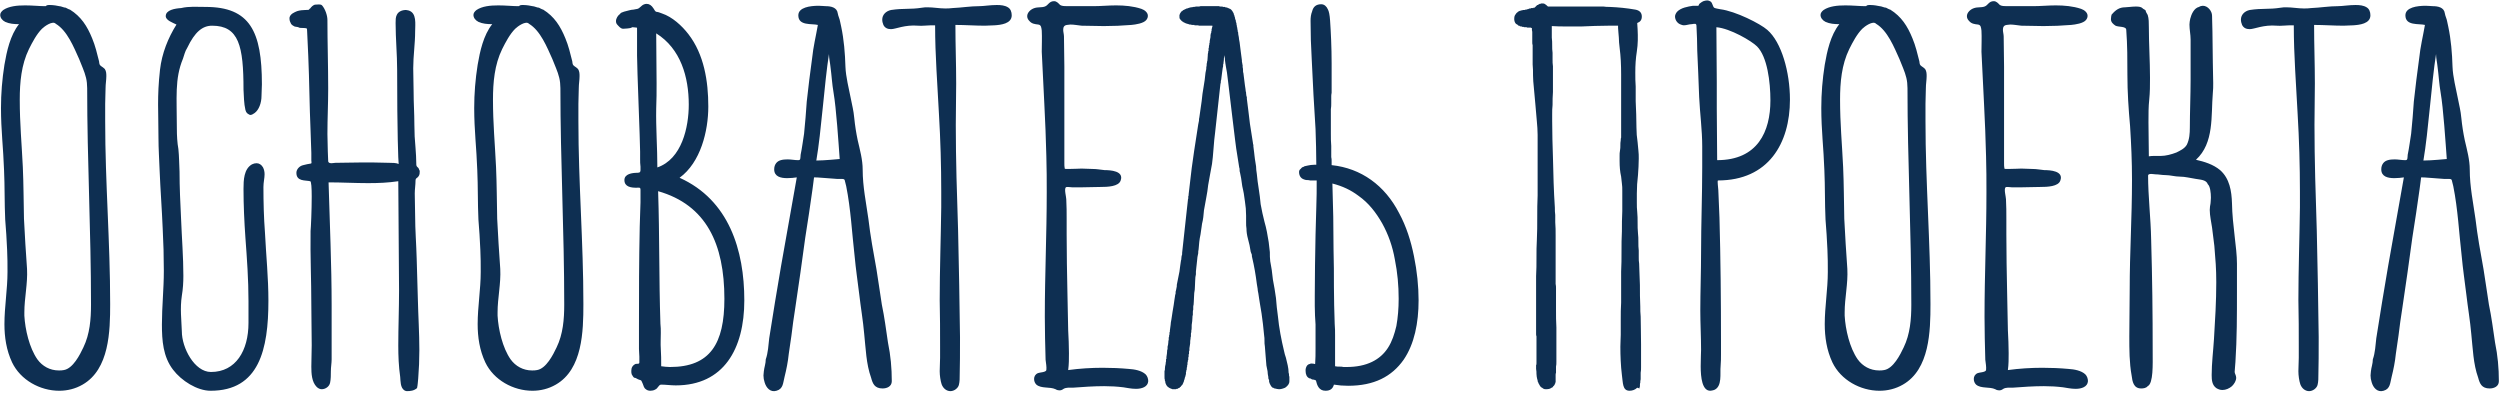 <?xml version="1.0" encoding="UTF-8"?> <svg xmlns="http://www.w3.org/2000/svg" width="659" height="104" viewBox="0 0 659 104" fill="none"> <path d="M29.039 80.182C29.039 87.251 28.837 97.348 21.768 101.387C19.85 102.498 17.729 103.003 15.609 103.003C10.56 103.003 5.41 100.176 3.189 95.531C1.674 92.3 1.169 88.866 1.169 85.433C1.169 80.889 1.977 76.244 1.977 71.7C1.977 69.782 1.977 67.762 1.876 65.844C1.775 63.117 1.573 60.492 1.371 57.867C1.169 53.525 1.27 49.183 1.068 44.841C0.866 38.984 0.261 34.339 0.261 28.483C0.261 24.646 0.563 20.91 1.169 17.072C1.775 13.538 2.684 9.297 5.006 6.369C3.694 6.369 2.482 6.268 1.371 5.763C0.563 5.359 0.059 4.652 0.059 3.946C0.059 3.441 0.361 3.037 0.866 2.633C2.381 1.623 4.502 1.421 6.622 1.421C8.541 1.421 10.459 1.623 11.671 1.623H12.075C12.277 1.32 12.681 1.32 13.185 1.32C14.094 1.32 15.205 1.522 15.609 1.623C16.114 1.623 16.821 2.027 17.326 2.027C17.527 2.128 18.234 2.532 18.436 2.532C21.364 4.349 22.98 6.874 24.293 10.105C25.101 12.024 25.605 14.144 26.11 16.164C26.211 16.77 26.11 17.072 26.716 17.476C27.019 17.678 27.322 17.88 27.625 18.183C28.029 18.789 28.029 19.496 28.029 20.102C28.029 21.111 27.827 22.121 27.827 23.232C27.827 24.545 27.726 25.958 27.726 27.372V31.916C27.726 48.375 29.039 63.622 29.039 80.182ZM23.99 80.283C23.99 60.694 22.98 42.619 22.98 23.232C22.98 22.323 22.879 21.313 22.677 20.506C22.273 18.789 21.465 17.173 20.86 15.558C19.446 12.428 17.729 8.086 14.7 6.268C13.892 5.359 11.671 6.975 11.065 7.581C9.651 8.994 8.541 11.115 7.632 12.932C5.612 17.072 5.208 21.717 5.208 26.261C5.208 32.623 5.713 37.672 6.016 44.033C6.218 48.577 6.218 53.121 6.319 57.665C6.521 62.108 6.824 66.45 7.127 70.893C7.329 74.73 6.42 78.567 6.42 82.303V83.212C6.622 86.847 7.733 91.694 9.853 94.723C11.166 96.541 13.185 97.651 15.508 97.651C15.912 97.651 16.417 97.651 16.821 97.55C19.244 97.146 21.062 93.511 21.97 91.593C23.687 88.059 23.99 84.121 23.99 80.283ZM70.753 79.274C70.753 92.098 68.329 103.003 55.505 103.003C51.971 103.003 47.831 100.378 45.61 97.449C42.984 94.016 42.681 89.775 42.681 85.534C42.681 80.788 43.186 76.244 43.186 71.397C43.186 67.661 43.085 63.925 42.883 60.189C42.681 55.14 42.278 49.991 42.076 44.942C41.975 42.114 41.773 39.186 41.773 36.359C41.773 29.492 41.369 25.655 42.177 18.385C42.681 14.043 44.297 10.004 46.519 6.47C45.509 5.965 43.691 5.359 43.691 4.248C43.691 2.633 46.115 2.229 47.73 2.128C49.851 1.623 51.971 1.825 54.193 1.825C65.906 1.825 69.036 8.287 69.036 22.222C69.036 23.232 68.935 24.242 68.935 25.252C68.935 27.17 68.228 28.988 67.118 29.795C66.714 30.098 66.31 30.3 66.007 30.3C65.906 30.3 65.805 30.3 65.704 30.199C65.3 29.997 64.896 29.795 64.694 28.988C64.29 27.271 64.29 25.352 64.189 23.636C64.189 12.125 62.978 6.773 55.909 6.773C53.385 6.773 51.365 8.388 49.346 12.63C48.74 13.538 48.538 14.649 48.235 15.457C46.014 20.808 46.62 25.655 46.62 34.036C46.62 35.652 46.721 37.672 47.023 39.287C47.225 41.206 47.225 43.225 47.326 45.245C47.326 49.385 47.528 53.525 47.73 57.665C47.932 62.815 48.336 67.762 48.336 72.71C48.336 74.427 48.235 76.143 47.932 77.961C47.427 81.293 47.831 84.322 47.932 87.352C47.932 91.694 51.264 98.055 55.606 98.055C62.17 98.055 65.502 92.4 65.502 85.13V79.375C65.502 73.72 65.098 68.166 64.694 62.714C64.391 58.372 64.189 54.131 64.189 49.789C64.189 47.466 64.29 44.538 66.411 43.326C66.815 43.124 67.219 43.023 67.623 43.023C68.329 43.023 68.935 43.427 69.339 44.134C69.642 44.74 69.743 45.346 69.743 45.952C69.743 46.961 69.44 48.072 69.44 49.284C69.44 53.323 69.541 57.362 69.844 61.3C70.147 67.359 70.753 73.215 70.753 79.274ZM110.643 45.043C110.643 45.548 110.643 46.053 110.34 46.456C109.936 47.062 109.532 46.86 109.532 47.668C109.532 48.678 109.33 49.89 109.33 51C109.33 52.919 109.431 54.938 109.431 56.958C109.431 60.593 109.734 64.329 109.835 68.065L110.138 78.567C110.239 83.111 110.542 87.756 110.542 92.3C110.542 94.824 110.441 97.247 110.239 99.772C110.138 100.58 110.138 101.387 109.936 102.296C109.128 103.003 108.22 103.104 107.21 103.104C107.008 103.104 106.806 103.003 106.604 102.902C105.493 102.195 105.594 100.378 105.493 99.368C105.089 96.541 104.988 93.814 104.988 91.088C104.988 86.241 105.19 81.394 105.19 76.547L104.988 47.769C102.262 48.173 99.839 48.274 97.011 48.274C93.578 48.274 90.044 48.072 86.611 48.072C86.914 58.877 87.419 69.681 87.419 80.485C87.419 83.918 87.419 87.251 87.419 90.684V94.723C87.419 95.733 87.217 96.743 87.217 97.853C87.217 98.762 87.217 99.974 87.015 100.883C86.813 101.892 85.803 102.599 84.793 102.599C84.389 102.599 83.885 102.397 83.481 101.993C82.168 100.681 82.067 98.459 82.067 96.641C82.067 94.824 82.168 92.905 82.168 90.987C82.168 87.453 82.067 84.019 82.067 80.485C82.067 73.922 81.764 67.459 81.865 60.896C81.966 59.987 82.168 55.342 82.168 51.808C82.168 49.587 82.067 47.769 81.764 47.769C80.451 47.466 78.129 47.87 78.129 45.548C78.129 44.639 78.937 43.73 79.946 43.528C80.653 43.326 81.259 43.225 81.865 43.124C82.269 43.124 82.067 42.619 82.067 42.316V40.297C81.966 38.378 81.966 36.359 81.865 34.44C81.562 27.574 81.562 21.717 81.259 14.75L80.956 8.187C80.956 7.278 80.855 7.48 80.047 7.379C79.845 7.379 78.937 7.379 78.836 7.278C78.634 7.076 77.826 7.076 77.624 6.975C77.22 6.773 76.917 6.571 76.715 6.268C76.513 5.864 76.311 5.46 76.311 4.955V4.652C76.513 3.643 77.624 3.239 78.331 2.936C78.937 2.734 79.845 2.633 80.451 2.633C80.552 2.633 81.461 2.633 81.461 2.532C81.461 2.431 81.663 2.229 81.764 2.229C81.966 1.926 82.572 1.219 83.178 1.219C83.683 1.219 84.49 1.017 84.894 1.421C85.702 2.33 86.308 4.046 86.308 5.258C86.308 11.216 86.51 17.274 86.51 23.333C86.51 27.675 86.308 31.007 86.308 35.349C86.308 36.864 86.409 38.378 86.409 39.893C86.409 40.701 86.51 41.61 86.51 42.417C86.51 42.922 86.914 43.023 87.419 43.023L88.428 42.922C90.852 42.922 93.174 42.821 95.598 42.821H98.021C99.536 42.821 101.151 42.922 102.666 42.922C103.373 42.922 104.484 42.922 105.089 43.225C104.988 42.619 104.686 34.945 104.686 18.385C104.686 14.346 104.282 10.206 104.282 6.066C104.282 5.258 104.282 4.551 104.585 3.946C104.988 3.037 105.998 2.633 107.008 2.633C107.21 2.633 107.412 2.734 107.614 2.734C109.936 3.34 109.431 6.369 109.431 8.287C109.431 11.519 108.927 14.75 108.927 17.981C108.927 20.001 109.027 22.121 109.027 24.141C109.027 27.372 109.229 29.694 109.229 32.926C109.229 34.945 109.33 36.965 109.532 38.984C109.633 40.398 109.734 41.812 109.734 43.124C109.734 43.528 109.734 43.831 110.138 44.134C110.441 44.336 110.441 44.74 110.643 45.043ZM153.78 80.182C153.78 87.251 153.578 97.348 146.509 101.387C144.591 102.498 142.47 103.003 140.35 103.003C135.301 103.003 130.151 100.176 127.93 95.531C126.415 92.3 125.91 88.866 125.91 85.433C125.91 80.889 126.718 76.244 126.718 71.7C126.718 69.782 126.718 67.762 126.617 65.844C126.516 63.117 126.314 60.492 126.112 57.867C125.91 53.525 126.011 49.183 125.809 44.841C125.607 38.984 125.001 34.339 125.001 28.483C125.001 24.646 125.304 20.91 125.91 17.072C126.516 13.538 127.425 9.297 129.747 6.369C128.435 6.369 127.223 6.268 126.112 5.763C125.304 5.359 124.799 4.652 124.799 3.946C124.799 3.441 125.102 3.037 125.607 2.633C127.122 1.623 129.242 1.421 131.363 1.421C133.281 1.421 135.2 1.623 136.412 1.623H136.816C137.018 1.32 137.421 1.32 137.926 1.32C138.835 1.32 139.946 1.522 140.35 1.623C140.855 1.623 141.561 2.027 142.066 2.027C142.268 2.128 142.975 2.532 143.177 2.532C146.105 4.349 147.721 6.874 149.034 10.105C149.842 12.024 150.346 14.144 150.851 16.164C150.952 16.77 150.851 17.072 151.457 17.476C151.76 17.678 152.063 17.88 152.366 18.183C152.77 18.789 152.77 19.496 152.77 20.102C152.77 21.111 152.568 22.121 152.568 23.232C152.568 24.545 152.467 25.958 152.467 27.372V31.916C152.467 48.375 153.78 63.622 153.78 80.182ZM148.731 80.283C148.731 60.694 147.721 42.619 147.721 23.232C147.721 22.323 147.62 21.313 147.418 20.506C147.014 18.789 146.206 17.173 145.601 15.558C144.187 12.428 142.47 8.086 139.441 6.268C138.633 5.359 136.412 6.975 135.806 7.581C134.392 8.994 133.281 11.115 132.373 12.932C130.353 17.072 129.949 21.717 129.949 26.261C129.949 32.623 130.454 37.672 130.757 44.033C130.959 48.577 130.959 53.121 131.06 57.665C131.262 62.108 131.565 66.45 131.868 70.893C132.07 74.73 131.161 78.567 131.161 82.303V83.212C131.363 86.847 132.474 91.694 134.594 94.723C135.907 96.541 137.926 97.651 140.249 97.651C140.653 97.651 141.158 97.651 141.561 97.55C143.985 97.146 145.802 93.511 146.711 91.593C148.428 88.059 148.731 84.121 148.731 80.283ZM196.201 79.173C196.201 91.997 190.748 101.589 178.126 101.589C176.813 101.589 175.5 101.387 174.289 101.387C173.582 101.387 173.481 102.397 172.673 102.7C172.37 102.902 171.865 103.003 171.461 103.003C171.058 103.003 170.553 102.902 170.25 102.599C169.745 102.296 169.644 101.69 169.442 101.185C169.038 100.378 169.24 100.277 168.432 100.075C168.028 99.974 167.624 99.57 167.22 99.57C167.018 99.57 166.615 98.863 166.514 98.661C166.413 98.358 166.413 98.055 166.413 97.752C166.413 96.945 166.716 96.339 167.523 95.935C168.028 95.834 168.533 96.036 168.533 95.531V94.016C168.533 93.41 168.432 92.704 168.432 91.997V86.241C168.432 76.648 168.432 69.176 168.634 59.684C168.735 57.564 168.735 55.443 168.836 53.323V50.092C168.836 49.284 168.533 49.486 167.725 49.486C166.413 49.486 164.595 49.284 164.595 47.466C164.595 45.851 166.615 45.548 168.028 45.548C168.735 45.548 168.836 45.245 168.836 44.841V43.932C168.735 43.225 168.735 42.619 168.735 41.913V39.994C168.735 37.268 167.927 17.981 167.927 14.649V7.581C167.927 7.379 167.927 7.278 167.826 7.278L166.817 7.177C166.615 7.177 166.514 7.177 166.514 7.278C166.211 7.48 164.595 7.581 164.292 7.581C163.585 7.581 163.181 6.975 162.778 6.571C162.475 6.268 162.374 5.965 162.374 5.561C162.374 4.854 162.878 4.046 163.484 3.643C163.484 3.239 165.403 2.835 165.807 2.734C166.211 2.633 166.615 2.532 167.018 2.532C167.22 2.532 167.321 2.431 167.523 2.431C168.331 2.33 168.331 2.229 168.937 1.724C169.442 1.219 169.947 1.017 170.452 1.017C171.159 1.017 171.764 1.421 172.269 2.229C172.572 2.633 172.673 3.138 173.178 3.138C173.481 3.138 174.188 3.441 174.491 3.542C177.217 4.45 179.741 6.773 181.458 8.994C185.598 14.346 186.709 21.414 186.709 28.079C186.709 34.541 184.689 42.821 179.136 46.86C192.162 52.717 196.201 65.945 196.201 79.173ZM181.559 27.574C181.559 20.304 179.439 12.831 172.976 8.792C172.976 13.134 173.077 17.577 173.077 21.919C173.077 24.141 173.077 26.362 172.976 28.584C172.875 33.733 173.279 38.883 173.279 44.134C179.741 41.913 181.559 33.532 181.559 27.574ZM190.95 78.769C190.95 64.329 186.204 54.03 173.481 50.395C173.885 62.714 173.683 73.013 174.087 85.332C174.188 86.14 174.188 86.948 174.188 87.756C174.188 89.169 174.087 90.583 174.188 91.997C174.289 93.41 174.289 94.925 174.289 96.238V96.541C174.996 96.641 175.904 96.743 176.611 96.743C187.214 96.743 190.95 90.583 190.95 78.769ZM235.076 100.479C235.076 101.892 233.764 102.397 232.653 102.397C230.532 102.397 230.028 101.084 229.624 99.57C228.311 95.935 228.21 91.795 227.806 88.059C227.503 84.524 226.897 81.091 226.493 77.557C226.089 74.225 225.585 70.893 225.282 67.56C224.575 61.401 224.272 55.14 223.06 49.082L222.656 47.466C222.555 47.163 222.151 47.163 221.647 47.163H220.637C220.132 47.163 214.679 46.658 214.578 46.759C214.477 47.87 214.275 48.88 214.174 49.89C213.568 54.131 212.963 58.372 212.256 62.714C211.448 68.873 210.539 75.033 209.63 81.192C209.226 83.616 208.924 86.039 208.621 88.463C208.419 90.078 208.116 91.694 207.914 93.309C207.712 95.329 207.308 97.348 206.803 99.368C206.399 100.883 206.5 102.498 204.683 103.003C203.067 103.508 201.956 102.195 201.552 100.782C201.35 100.176 201.249 99.57 201.249 98.964C201.249 98.56 201.35 98.257 201.35 97.853C201.451 96.844 201.855 95.834 201.855 94.723C202.461 93.006 202.562 90.987 202.764 89.169C203.774 82.808 204.784 76.446 205.894 70.085C207.308 62.31 208.621 54.535 210.034 46.759C209.327 46.86 208.419 46.961 207.51 46.961C205.793 46.961 204.077 46.557 204.077 44.639C204.077 43.932 204.279 43.427 204.582 43.023C205.187 42.215 206.298 42.014 207.611 42.014C208.52 42.014 209.529 42.215 210.236 42.215C211.145 42.316 210.943 41.711 211.044 40.802C211.448 38.883 211.65 37.066 211.953 35.248C212.256 32.017 212.458 29.997 212.66 26.766C213.064 22.929 213.568 19.092 214.073 15.356C214.376 12.326 215.083 9.499 215.588 6.571C213.972 6.167 210.438 6.874 210.438 4.046C210.438 1.926 213.568 1.522 215.79 1.522C216.497 1.522 217.204 1.623 217.607 1.623C219.021 1.623 220.637 1.926 220.839 3.542C220.94 4.248 221.344 4.955 221.445 5.662L221.748 7.076C222.454 10.408 222.757 14.043 222.858 17.577C222.959 20.304 223.767 23.333 224.272 25.958C224.676 28.079 224.979 28.988 225.181 31.108C225.383 33.128 225.686 35.046 226.089 36.965C226.695 39.59 227.402 42.114 227.402 44.74C227.402 49.183 228.311 53.424 228.917 57.766C229.422 62.108 230.229 66.551 231.037 70.994C231.542 74.023 231.946 77.153 232.451 80.283C233.158 83.616 233.562 86.948 234.067 90.28C234.773 93.713 235.076 97.045 235.076 100.479ZM221.344 41.913C221.041 37.773 220.435 28.483 219.728 24.444C219.324 22.121 219.223 19.9 218.92 17.678C218.819 16.567 218.516 15.356 218.516 14.245C217.305 21.919 216.497 34.743 215.184 42.316C217.305 42.316 221.344 41.913 221.344 41.913ZM266.69 4.046C266.69 6.268 263.761 6.571 262.146 6.672C261.338 6.672 260.429 6.773 259.621 6.773C256.996 6.773 254.472 6.571 251.846 6.571C251.846 12.024 252.048 16.466 252.048 22.02C252.048 25.655 251.947 29.291 251.947 32.926C251.947 42.215 252.25 51.505 252.553 60.795C252.755 70.085 252.957 79.476 253.058 88.866C253.058 92.603 253.058 96.339 252.957 100.075C252.856 101.185 252.856 101.892 251.947 102.599C251.543 102.902 251.038 103.104 250.534 103.104C249.524 103.104 248.615 102.397 248.211 101.286C247.908 100.378 247.706 98.964 247.706 97.853C247.706 96.743 247.807 95.43 247.807 94.319V91.492C247.807 87.453 247.807 83.313 247.706 79.173C247.706 70.994 248.009 62.815 248.11 54.636V50.495C248.11 43.73 247.908 36.763 247.504 29.997C247.1 21.919 246.495 14.75 246.495 6.672H245.384C244.475 6.672 242.96 6.874 242.052 6.773C238.517 6.47 236.094 7.682 234.882 7.682C233.973 7.682 233.267 7.379 232.863 6.571C232.661 6.066 232.56 5.662 232.56 5.157C232.56 3.946 233.469 2.936 234.882 2.633C238.214 2.128 239.83 2.532 243.061 2.027C243.566 1.926 244.071 1.926 244.475 1.926C246.091 1.926 247.605 2.229 249.12 2.229C249.726 2.229 250.433 2.229 251.038 2.128C253.462 2.027 255.784 1.623 258.208 1.623C259.318 1.623 261.035 1.32 262.752 1.32C263.862 1.32 264.872 1.421 265.68 1.926C266.387 2.33 266.69 3.138 266.69 4.046ZM297.528 97.247C299.042 97.348 300.86 97.651 301.971 98.661C302.475 99.166 302.677 99.873 302.677 100.479C302.576 101.993 300.961 102.498 299.446 102.498C298.134 102.498 296.922 102.195 296.114 102.094C294.498 101.892 292.782 101.791 291.065 101.791C288.339 101.791 285.511 101.993 282.785 102.195C281.977 102.195 281.069 102.094 280.362 102.498C279.958 102.801 279.655 102.902 279.251 102.902C278.948 102.902 278.544 102.801 278.241 102.599C276.727 101.892 274.505 102.498 273.192 101.387C272.789 100.983 272.587 100.479 272.587 99.873C272.587 99.267 272.889 98.661 273.596 98.358C274 98.156 275.717 98.156 275.818 97.55C275.919 96.743 275.717 95.733 275.616 94.824C275.515 91.088 275.414 87.251 275.414 83.515C275.414 72.104 275.919 62.007 275.919 50.697C275.919 47.567 275.919 44.336 275.818 41.206C275.616 32.017 275.01 22.828 274.606 13.639C274.606 11.822 274.707 9.903 274.606 8.086C274.505 7.379 274.505 6.571 273.697 6.47C272.789 6.369 271.981 6.268 271.375 5.561C270.971 5.157 270.769 4.753 270.769 4.248C270.769 3.34 271.678 2.431 272.688 2.128C273.596 1.825 274.606 2.027 275.414 1.724C276.323 1.421 276.525 0.31 277.837 0.31C278.544 0.31 278.948 0.815 279.453 1.32C279.958 1.623 280.665 1.623 281.271 1.623H288.339C290.156 1.623 292.176 1.421 294.195 1.421C296.417 1.421 298.739 1.623 300.86 2.33C301.769 2.633 302.576 3.34 302.576 4.147C302.576 4.551 302.475 4.854 302.173 5.258C301.466 6.167 299.345 6.47 298.234 6.571C295.811 6.773 293.388 6.874 290.964 6.874C289.046 6.874 287.026 6.773 285.108 6.773C284.098 6.672 283.088 6.47 282.179 6.47C281.876 6.47 281.573 6.571 281.271 6.571C280.463 6.672 280.261 7.177 280.261 7.884C280.261 8.388 280.463 9.095 280.463 9.6C280.463 12.226 280.564 14.851 280.564 17.577V28.685C280.564 29.997 280.564 39.691 280.564 43.023C280.564 43.528 280.564 43.932 280.665 44.437C280.665 44.538 281.069 44.538 281.674 44.538C282.886 44.538 284.805 44.437 285.108 44.437C286.016 44.437 287.026 44.538 288.036 44.538C289.147 44.538 290.055 44.74 291.166 44.841C292.681 44.841 296.316 45.043 295.407 47.567C294.902 49.183 291.974 49.284 290.055 49.284C288.339 49.284 286.521 49.385 284.805 49.385H282.684C282.381 49.385 281.876 49.284 281.472 49.284C281.271 49.284 281.069 49.284 280.968 49.385C280.463 49.789 281.069 51.909 281.069 52.515C281.17 54.232 281.17 56.049 281.17 57.867V61.805C281.17 67.359 281.271 71.6 281.371 77.052C281.472 80.384 281.472 83.717 281.573 87.049C281.674 89.068 281.775 91.088 281.775 93.107C281.775 94.622 281.775 96.036 281.573 97.55C284.502 97.146 287.632 96.945 290.661 96.945C292.984 96.945 295.306 97.045 297.528 97.247ZM302.677 100.782V100.479C302.677 100.378 302.677 100.378 302.677 100.277V100.782ZM339.882 99.267V100.479C339.882 101.185 339.478 101.69 338.771 102.195C338.064 102.498 337.559 102.599 337.155 102.599C336.852 102.599 336.448 102.498 336.044 102.397C335.944 102.397 335.843 102.397 335.742 102.296C335.641 102.195 335.641 102.195 335.54 102.195C335.439 102.195 335.439 102.195 335.338 102.094C334.934 101.69 335.035 101.69 334.732 101.185C334.631 100.883 334.53 100.681 334.53 100.58V100.176C334.429 99.974 334.328 99.873 334.328 99.57V99.368C334.227 98.863 334.126 98.358 334.126 97.853L333.823 96.339C333.722 94.723 333.52 93.006 333.419 91.29C333.318 90.785 333.318 90.381 333.318 89.876C333.318 89.371 333.318 88.866 333.217 88.362L332.914 85.433C332.712 83.515 332.409 81.697 332.106 79.981C332.005 79.173 331.803 78.264 331.703 77.355C331.602 76.85 331.501 76.446 331.501 76.042C331.4 75.638 331.4 75.235 331.299 74.831C330.996 72.407 330.592 70.085 330.087 67.964C329.986 67.661 329.986 67.459 329.986 67.156L329.683 66.349L329.38 64.632L328.976 63.017C328.673 61.906 328.572 60.997 328.572 60.29C328.471 59.785 328.471 59.179 328.471 58.574V56.857C328.471 55.544 328.37 54.333 328.168 53.121L327.865 51C327.764 50.697 327.764 50.294 327.663 49.991C327.562 49.688 327.562 49.385 327.462 49.082L327.159 46.961L326.856 45.447C326.755 45.245 326.755 45.043 326.755 44.74C326.755 44.538 326.755 44.336 326.654 44.134L326.048 40.297C325.745 38.984 323.826 22.02 323.725 21.515L323.422 19.092C323.321 18.385 323.12 17.577 323.019 16.77C322.918 16.265 322.918 15.962 322.817 14.548L322.615 15.457V15.76L322.514 16.567V16.77C322.413 16.87 322.413 17.072 322.413 17.274C322.413 17.476 322.413 17.678 322.312 17.88C322.211 18.385 322.211 18.89 322.11 19.395C322.009 19.9 322.009 20.506 321.908 21.011C321.807 21.212 321.807 21.414 321.807 21.515C321.807 21.717 321.807 21.919 321.706 22.121L320.292 35.046C319.989 36.965 319.787 41.408 319.484 43.225C319.181 45.043 318.778 46.86 318.475 48.779C318.374 49.89 318.172 51 317.97 52.111L317.364 55.443C317.263 56.655 317.162 57.867 316.859 58.977C316.758 59.482 316.758 59.987 316.657 60.391L316.455 61.805C316.152 63.117 316.051 64.43 315.95 65.743C315.849 66.046 315.849 66.45 315.849 66.753C315.748 67.055 315.748 67.459 315.647 67.762C315.546 68.469 315.546 69.075 315.445 69.681C315.344 70.287 315.344 70.893 315.243 71.6V72.306C315.142 72.71 315.041 73.316 315.041 74.124C315.041 75.033 314.94 75.841 314.94 76.345C314.84 76.85 314.739 77.557 314.739 78.365C314.739 79.173 314.638 79.879 314.638 80.283C314.537 80.586 314.537 80.788 314.537 81.091V81.596C314.436 81.798 314.436 82.101 314.436 82.505V83.01C314.335 83.212 314.335 83.414 314.335 83.616C314.335 84.322 314.234 84.928 314.133 85.635C314.133 86.342 314.133 86.847 314.032 87.15V87.554C313.931 87.756 313.931 87.958 313.931 88.059V88.664C313.83 88.866 313.83 89.068 313.83 89.27C313.729 89.674 313.729 90.078 313.729 90.482C313.628 90.987 313.628 91.391 313.527 91.795V92.4C313.426 92.501 313.426 92.603 313.426 92.804V93.309L313.325 93.41V94.016C313.224 94.117 313.224 94.319 313.224 94.42V94.925C313.123 94.925 313.123 94.925 313.123 95.026V95.228C313.022 95.43 313.022 95.632 313.022 95.834C313.022 96.036 313.022 96.238 312.921 96.339V96.743C312.82 96.844 312.82 97.045 312.82 97.348V97.449C312.719 97.55 312.719 97.55 312.719 97.651C312.719 97.853 312.719 97.954 312.618 98.055V98.56L312.416 99.368C312.315 99.469 312.315 99.671 312.315 99.772L312.214 99.873V100.176C312.113 100.176 312.113 100.176 312.113 100.277V100.479C312.012 100.58 312.012 100.58 312.012 100.681V100.782C311.911 100.782 311.911 100.782 311.911 100.883C311.911 100.983 311.911 100.983 311.81 101.084V101.185C311.709 101.286 311.709 101.286 311.709 101.387L311.305 101.791V101.892C311.204 101.892 311.204 101.892 311.204 101.993H311.103L311.002 102.094C311.002 102.195 310.901 102.296 310.599 102.296V102.397H310.498L310.397 102.498H310.094C309.993 102.599 309.993 102.599 309.892 102.599H308.983C308.983 102.498 308.882 102.498 308.781 102.498C308.478 102.397 308.074 102.195 307.771 101.892C307.67 101.892 307.67 101.892 307.67 101.791C307.569 101.69 307.468 101.589 307.468 101.488C307.367 101.387 307.367 101.387 307.367 101.286L307.266 101.185V100.983C307.165 100.883 307.165 100.782 307.165 100.681V100.479C307.064 100.479 307.064 100.479 307.064 100.378V100.075C306.963 99.974 306.963 99.671 306.963 99.368V97.651H307.064V97.247C307.064 96.743 307.165 96.339 307.266 95.935C307.266 95.733 307.266 95.531 307.367 95.228V94.723C307.367 94.622 307.367 94.622 307.468 94.622V94.117C307.569 93.41 307.67 93.006 307.67 92.3V92.199L307.771 92.098V91.391C307.872 91.088 307.973 90.583 307.973 90.179C307.973 89.977 307.973 89.775 308.074 89.573V88.967C308.175 88.866 308.175 88.765 308.175 88.563C308.175 88.463 308.175 88.26 308.276 88.159V87.756C308.276 87.655 308.276 87.554 308.377 87.453V87.15C308.478 86.645 308.478 86.14 308.579 85.635C308.579 85.231 308.68 84.726 308.781 84.222L309.084 82.202L309.387 80.384L309.589 78.971C309.69 78.567 309.69 78.163 309.791 77.658C309.892 77.557 309.892 77.355 309.892 77.153C309.892 76.951 309.892 76.749 309.993 76.547C310.094 76.244 310.094 75.841 310.195 75.537C310.195 75.235 310.195 74.932 310.296 74.629L310.901 71.6C311.002 70.489 311.204 69.58 311.305 68.671C311.406 68.469 311.406 68.267 311.406 68.065C311.406 67.661 311.507 67.359 311.608 67.055V66.652L312.82 55.544L313.123 52.818C313.123 52.717 313.123 52.515 313.224 52.313V51.909C313.224 51.808 313.224 51.606 313.325 51.505V51.202L314.133 44.336C314.537 41.105 314.84 39.489 315.849 32.825C315.95 32.522 315.95 32.118 316.051 31.815C316.051 31.512 316.051 31.209 316.152 30.906L316.758 26.665C316.859 25.352 317.061 24.141 317.263 22.929C317.465 21.717 317.667 20.506 317.768 19.193C317.869 18.89 317.869 18.486 317.97 18.183C317.97 17.88 317.97 17.577 318.071 17.274C318.071 16.971 318.071 16.669 318.172 16.466C318.172 16.366 318.172 16.164 318.273 15.962C318.273 15.558 318.374 15.053 318.374 14.548C318.374 14.346 318.374 14.144 318.475 13.841V13.538L318.576 13.437V12.73C318.677 12.63 318.677 12.428 318.677 12.226C318.677 12.125 318.677 11.923 318.778 11.822V11.62C318.778 11.519 318.778 11.317 318.879 11.216V10.812C318.98 10.509 318.98 10.105 319.081 9.802C319.081 9.499 319.081 9.095 319.181 8.792C319.282 8.691 319.282 8.691 319.282 8.59V8.489C319.282 8.388 319.282 8.187 319.383 8.086V7.682C319.383 7.581 319.383 7.581 319.484 7.48V7.379C319.484 7.278 319.484 7.177 319.585 7.076V6.773H316.152C316.051 6.773 315.95 6.773 315.849 6.672H314.94C314.84 6.672 314.84 6.672 314.84 6.571H314.133C314.032 6.47 313.83 6.47 313.729 6.47C313.628 6.47 313.426 6.47 313.325 6.369C312.921 6.268 312.517 6.167 312.214 5.965C312.113 5.965 311.911 5.864 311.911 5.763H311.81L311.709 5.662C311.608 5.662 311.507 5.561 311.507 5.46H311.406L311.305 5.359C311.305 5.258 311.305 5.258 311.204 5.258V5.157H311.103C311.103 5.056 311.103 4.955 311.002 4.955C310.901 4.854 310.901 4.551 310.901 4.248V3.946C310.901 3.845 310.901 3.845 311.002 3.845V3.744C311.002 3.643 311.002 3.643 311.103 3.542V3.441L311.204 3.34C311.305 3.239 311.305 3.239 311.305 3.138L311.406 3.037C311.507 3.037 311.608 2.936 311.709 2.835C311.81 2.734 311.911 2.633 312.214 2.532C312.315 2.431 312.416 2.431 312.416 2.431C312.517 2.33 312.719 2.33 312.82 2.229C312.921 2.229 313.123 2.229 313.224 2.128C313.426 2.027 313.628 2.027 313.931 1.926C314.133 1.926 314.335 1.926 314.537 1.825C314.84 1.825 315.041 1.825 315.243 1.724H315.849C316.051 1.724 316.253 1.724 316.455 1.623H321.403L321.504 1.724H321.807C322.11 1.724 322.312 1.724 322.413 1.825H322.918C322.918 1.926 322.918 1.926 323.019 1.926H323.321C323.321 2.027 323.321 2.027 323.422 2.027H323.624V2.128H323.826L323.927 2.229H324.028C324.129 2.33 324.129 2.33 324.23 2.33L324.432 2.431C324.432 2.532 324.432 2.532 324.533 2.532C324.735 2.734 324.836 2.936 324.937 3.037V3.138L325.038 3.239V3.34H325.139C325.139 3.441 325.139 3.542 325.24 3.643V3.845L325.341 3.946C325.341 4.147 325.442 4.349 325.543 4.652V4.854C325.644 4.955 325.644 5.056 325.644 5.157C325.644 5.258 325.644 5.258 325.745 5.258V5.561C325.745 5.662 325.745 5.662 325.846 5.763V5.965C325.947 6.066 325.947 6.268 325.947 6.369C325.947 6.47 325.947 6.672 326.048 6.773V7.076C326.048 7.177 326.048 7.177 326.149 7.278C326.149 7.581 326.149 7.783 326.25 7.884V8.187C326.25 8.287 326.25 8.388 326.351 8.388C326.351 8.893 326.452 9.297 326.553 9.802C326.553 10.105 326.654 10.61 326.755 11.115L327.058 13.538L327.361 15.861C327.361 16.164 327.361 16.466 327.462 16.669C327.462 16.77 327.462 16.971 327.562 17.173V17.678C327.663 17.981 327.663 18.284 327.663 18.587C327.663 18.89 327.663 19.092 327.764 19.294C327.865 20.405 328.067 21.414 328.168 22.525C328.269 23.232 328.37 23.737 328.37 24.04C328.471 24.242 328.471 24.444 328.471 24.646C328.471 25.049 328.572 25.352 328.673 25.655V26.059C328.976 28.18 329.178 30.3 329.481 32.623L330.289 37.773C330.289 37.873 330.289 38.075 330.39 38.176V38.58C330.491 39.085 330.491 39.691 330.592 40.196C330.693 40.802 330.693 41.408 330.794 41.913L331.097 43.831C331.097 44.538 331.198 45.144 331.299 45.851C331.4 47.163 331.602 48.476 331.803 49.789C332.005 51.101 332.207 52.515 332.308 53.828C332.611 55.443 332.914 56.958 333.318 58.473C333.823 60.189 334.126 61.906 334.429 63.824L334.732 66.45C334.732 67.257 334.732 68.065 334.833 68.873C334.934 69.58 335.136 70.388 335.237 71.196L335.54 73.72C335.843 75.336 336.145 76.951 336.347 78.567C336.448 80.182 336.65 81.798 336.852 83.313C337.155 86.443 337.761 89.573 338.468 92.501C338.569 93.107 338.771 93.713 338.973 94.319C339.276 95.632 339.68 96.945 339.68 98.257C339.781 98.459 339.781 98.661 339.781 98.762C339.781 98.964 339.781 99.166 339.882 99.267ZM373.939 79.173C373.939 85.13 372.828 90.684 370.001 94.824C366.871 99.267 362.226 101.69 355.359 101.69C354.047 101.69 352.835 101.589 351.623 101.387C351.32 102.498 350.613 103.003 349.402 103.003C347.685 103.003 347.18 101.589 346.877 100.277C346.675 100.176 346.473 100.176 346.372 100.075C346.17 100.075 345.969 100.075 345.767 99.974L345.464 99.772C345.363 99.772 345.161 99.772 345.06 99.671C344.454 99.368 344.151 98.661 344.151 97.752C344.151 97.449 344.151 97.146 344.252 96.945C344.454 96.339 344.757 96.036 345.262 95.935C345.363 95.935 345.363 95.935 345.464 95.834H345.767C346.07 95.834 346.271 95.834 346.372 95.935H346.675C346.776 94.622 346.776 93.208 346.776 91.795V87.756V85.534C346.675 84.019 346.574 82.404 346.574 80.687V77.961C346.574 72.609 346.675 67.257 346.776 61.906C346.877 59.482 346.877 57.059 346.978 54.636C347.079 52.313 347.079 49.89 347.079 47.567H345.363C345.06 47.466 344.757 47.466 344.454 47.466C344.151 47.466 343.949 47.365 343.646 47.264C342.838 46.961 342.434 46.255 342.434 45.346C342.434 45.043 342.535 44.74 342.838 44.538C343.141 44.235 343.141 44.134 343.444 44.033C343.545 44.033 343.747 43.932 343.848 43.831C344.151 43.73 344.454 43.73 344.757 43.629C345.262 43.528 345.767 43.427 346.473 43.427H346.978C346.978 40.297 346.877 37.167 346.776 34.036C346.372 27.877 346.07 22.222 345.767 15.558C345.565 12.226 345.464 8.893 345.464 5.46C345.464 4.652 345.565 3.744 345.868 3.037C346.17 1.724 346.978 1.118 348.291 1.118C349.099 1.118 349.705 1.724 350.008 2.431C350.311 2.936 350.512 3.946 350.613 5.46C350.815 8.388 351.017 12.528 351.017 16.669V24.444C350.916 24.848 350.916 25.252 350.916 25.554V27.17C350.916 27.675 350.916 28.281 350.815 28.786V35.248C350.815 36.359 350.815 37.369 350.916 38.479V41.408C351.017 41.711 351.017 42.114 351.017 42.619V43.528C358.792 44.336 365.053 48.88 368.789 56.15C370.708 59.684 371.919 63.521 372.727 67.56C373.535 71.499 373.939 75.437 373.939 79.173ZM368.688 78.769C368.688 75.235 368.385 71.902 367.678 68.368C367.073 64.935 365.962 61.805 364.346 58.877C362.731 56.049 360.812 53.525 358.086 51.606C356.066 50.092 353.946 49.082 351.219 48.375C351.421 54.232 351.522 60.088 351.522 65.844C351.623 69.176 351.623 72.407 351.623 75.638C351.623 78.87 351.724 82.101 351.825 85.332C351.926 86.443 351.926 87.453 351.926 88.463V96.541C352.33 96.641 352.734 96.641 353.138 96.641C353.441 96.641 353.845 96.641 354.148 96.743H354.955C360.307 96.743 363.841 94.824 365.861 91.694C366.972 89.977 367.577 88.059 368.082 85.938C368.486 83.717 368.688 81.293 368.688 78.769ZM432.783 4.349C432.783 5.258 432.38 5.763 431.572 6.066L431.673 7.682C431.774 9.701 431.774 11.62 431.471 13.538C431.168 15.457 431.067 17.173 431.067 19.092C431.067 20.405 431.067 21.616 431.168 22.828V26.665C431.269 29.392 431.37 30.906 431.37 33.633C431.37 34.945 431.471 36.157 431.673 37.47C431.774 38.176 431.774 38.883 431.875 39.59C431.976 40.297 431.976 41.105 431.976 41.812C431.976 43.326 431.875 44.639 431.774 46.154C431.572 47.769 431.471 49.385 431.471 51V53.424C431.471 54.232 431.471 55.039 431.572 55.847C431.673 56.756 431.673 57.766 431.673 58.675C431.673 59.583 431.673 60.593 431.774 61.502C431.875 62.209 431.875 63.017 431.875 63.723C431.875 64.531 431.875 65.339 431.976 66.046V67.762C431.976 68.368 431.976 68.974 432.077 69.479C432.178 71.397 432.178 73.316 432.279 75.134C432.279 77.052 432.279 78.87 432.38 80.788C432.38 81.697 432.38 82.505 432.481 83.414C432.481 85.13 432.582 87.655 432.582 90.785V95.43V96.743C432.582 97.247 432.582 97.752 432.481 98.257V99.974C432.38 100.277 432.38 100.58 432.38 100.883C432.279 101.084 432.279 101.387 432.279 101.892C432.178 101.993 432.178 102.094 432.178 102.397L431.572 102.195C431.067 102.7 430.36 103.003 429.552 103.003C427.634 103.003 427.836 100.883 427.533 98.863C427.23 96.44 427.129 93.713 427.129 91.391C427.129 90.28 427.23 89.169 427.23 88.26V84.222C427.23 82.707 427.23 81.192 427.331 79.778V71.6C427.432 69.883 427.432 68.065 427.432 66.248C427.432 64.531 427.432 62.714 427.533 60.997C427.533 59.28 427.533 57.463 427.634 55.645V50.294C427.634 49.587 427.634 48.981 427.533 48.375C427.432 47.769 427.432 47.163 427.331 46.557C427.028 45.245 426.927 43.932 426.927 42.417V41.004C426.927 40.6 426.927 40.196 427.028 39.691C427.129 39.186 427.129 38.782 427.129 38.277C427.129 37.873 427.129 37.47 427.23 36.965C427.23 36.662 427.23 36.46 427.331 36.258V19.597C427.331 17.173 427.23 14.851 426.927 12.528C426.826 11.62 426.725 10.812 426.725 9.903C426.624 9.095 426.624 8.287 426.523 7.379V6.773H423.898C421.575 6.773 419.253 6.874 416.93 6.975H412.992C411.679 6.975 410.367 6.975 409.054 6.874V9.903C409.155 10.61 409.155 11.317 409.155 11.923C409.155 12.63 409.155 13.235 409.256 13.942V15.659C409.256 16.265 409.256 16.87 409.357 17.476V24.242C409.256 25.352 409.256 26.564 409.256 27.675C409.155 28.483 409.155 29.291 409.155 30.098V31.916C409.155 35.147 409.256 38.378 409.357 41.509C409.458 45.952 409.559 50.294 409.862 54.736C409.862 55.443 409.862 56.049 409.963 56.655V58.574C410.064 59.684 410.064 60.896 410.064 62.108V74.831C410.165 75.235 410.165 75.638 410.165 75.941V77.153V81.697C410.165 83.212 410.165 84.827 410.266 86.342V95.329C410.266 95.834 410.266 96.238 410.165 96.641V98.257C410.064 98.459 410.064 98.661 410.064 98.863V100.782L409.963 100.883V101.084L409.862 101.185C409.862 101.286 409.862 101.387 409.761 101.387V101.488L409.66 101.589C409.559 101.69 409.559 101.791 409.458 101.791L409.256 102.094C408.953 102.195 408.852 102.296 408.852 102.296C408.549 102.498 408.145 102.599 407.741 102.599C407.237 102.599 406.934 102.599 406.631 102.296H406.53V102.195H406.429L406.328 102.094H406.227V101.993H406.126C406.126 101.892 406.126 101.892 406.025 101.892V101.791L405.924 101.69C405.924 101.589 405.924 101.589 405.823 101.589V101.488C405.722 101.387 405.722 101.387 405.722 101.286L405.621 101.185V101.084C405.52 101.084 405.52 100.983 405.52 100.883C405.419 100.782 405.318 100.58 405.318 100.378C405.318 100.277 405.318 100.075 405.217 99.974C405.116 99.469 405.015 99.065 405.015 98.56C405.015 98.156 405.015 97.752 404.914 97.247V96.238C405.015 96.137 405.015 95.935 405.015 95.632V88.664C404.914 88.463 404.914 88.26 404.914 87.958V72.811C405.015 71.196 405.015 69.58 405.015 67.964C405.015 66.349 405.015 64.733 405.116 63.218C405.217 61.3 405.217 59.28 405.217 57.362C405.217 55.443 405.217 53.424 405.318 51.505V35.551C405.318 34.339 405.217 33.128 405.116 32.017L404.712 27.372L404.308 22.929C404.207 21.919 404.106 20.91 404.106 19.9C404.106 18.89 404.106 17.88 404.005 16.971V11.923C403.904 11.62 403.904 11.418 403.904 11.115V8.388C403.803 8.086 403.803 7.783 403.803 7.379C403.702 7.379 403.601 7.379 403.5 7.278H402.592C402.491 7.177 402.39 7.177 402.289 7.177H401.986C401.784 7.177 401.683 7.177 401.582 7.076H401.279C401.178 7.076 401.178 7.076 401.178 6.975H400.976C400.673 6.975 400.572 6.874 400.471 6.773H400.269L399.966 6.47C399.562 6.369 399.259 5.965 399.158 5.258V4.753C399.158 4.248 399.461 3.744 399.562 3.744C399.562 3.643 399.663 3.542 399.764 3.441L399.865 3.34H399.966V3.239C400.067 3.138 400.37 2.936 400.673 2.835H400.875C400.875 2.734 400.976 2.734 401.077 2.734H401.279L401.38 2.633H401.885C401.986 2.532 402.087 2.532 402.39 2.532C402.491 2.431 402.592 2.431 402.592 2.431H402.794L402.895 2.33H403.097V2.229H403.5L403.601 2.128H404.207V2.027H404.51L405.116 1.421C405.217 1.32 405.217 1.32 405.318 1.32C405.419 1.32 405.419 1.32 405.52 1.219C405.621 1.118 405.621 1.118 405.722 1.118L405.823 1.017H405.924C406.025 1.017 406.126 1.017 406.227 0.916H406.631C406.833 0.916 407.035 0.916 407.136 1.017C407.338 1.118 407.64 1.32 408.044 1.724H422.686C423.191 1.825 423.797 1.825 424.301 1.825C426.624 1.926 428.744 2.128 431.067 2.532C432.178 2.734 432.783 3.34 432.783 4.349ZM471.83 26.261C471.83 37.773 466.175 47.567 452.846 47.567C452.644 47.769 452.947 49.587 452.947 50.092L453.25 57.362C453.553 68.166 453.654 79.072 453.654 89.977V93.309C453.654 94.319 453.654 95.43 453.553 96.541C453.351 98.358 454.058 101.892 451.836 102.801C451.432 102.902 451.13 103.003 450.827 103.003C448.706 103.003 448.302 99.57 448.302 96.541C448.302 94.622 448.403 93.006 448.403 92.199C448.403 88.765 448.201 85.332 448.201 81.899C448.201 76.85 448.403 71.7 448.403 66.551C448.403 59.078 448.706 51.606 448.706 44.134V38.58C448.706 34.238 448.1 29.896 447.898 25.554C447.898 24.444 447.393 13.336 447.393 13.336C447.393 11.115 447.292 8.994 447.191 6.874C447.191 6.066 446.687 6.268 445.98 6.369C445.273 6.369 444.566 6.672 443.859 6.672C443.556 6.672 443.354 6.571 443.051 6.47C442.143 6.167 441.537 5.258 441.537 4.349C441.537 3.946 441.739 3.542 442.042 3.138C443.051 2.027 444.97 1.724 446.283 1.522H447.696C447.797 1.219 447.999 0.916 448.201 0.815C448.403 0.613 448.807 0.411 449.009 0.31C449.312 0.209 449.716 0.108 450.019 0.108C450.322 0.108 450.625 0.209 450.928 0.411C451.432 0.815 451.432 1.623 451.836 2.027C452.139 2.229 453.048 2.33 453.452 2.431C457.491 2.936 464.054 6.268 465.872 7.884C469.608 11.115 471.83 18.991 471.83 26.261ZM466.68 26.463C466.68 21.616 465.872 14.952 463.146 12.226C461.732 10.812 456.077 7.48 452.442 7.177C452.442 11.822 452.543 16.971 452.543 21.616C452.543 22.828 452.543 23.939 452.543 25.151V28.584C452.543 33.027 452.644 37.571 452.644 42.215C463.348 42.215 466.68 34.642 466.68 26.463ZM508.872 80.182C508.872 87.251 508.67 97.348 501.602 101.387C499.683 102.498 497.563 103.003 495.442 103.003C490.393 103.003 485.244 100.176 483.022 95.531C481.508 92.3 481.003 88.866 481.003 85.433C481.003 80.889 481.811 76.244 481.811 71.7C481.811 69.782 481.811 67.762 481.71 65.844C481.609 63.117 481.407 60.492 481.205 57.867C481.003 53.525 481.104 49.183 480.902 44.841C480.7 38.984 480.094 34.339 480.094 28.483C480.094 24.646 480.397 20.91 481.003 17.072C481.609 13.538 482.517 9.297 484.84 6.369C483.527 6.369 482.315 6.268 481.205 5.763C480.397 5.359 479.892 4.652 479.892 3.946C479.892 3.441 480.195 3.037 480.7 2.633C482.214 1.623 484.335 1.421 486.455 1.421C488.374 1.421 490.292 1.623 491.504 1.623H491.908C492.11 1.32 492.514 1.32 493.019 1.32C493.928 1.32 495.038 1.522 495.442 1.623C495.947 1.623 496.654 2.027 497.159 2.027C497.361 2.128 498.068 2.532 498.27 2.532C501.198 4.349 502.814 6.874 504.126 10.105C504.934 12.024 505.439 14.144 505.944 16.164C506.045 16.77 505.944 17.072 506.55 17.476C506.853 17.678 507.155 17.88 507.458 18.183C507.862 18.789 507.862 19.496 507.862 20.102C507.862 21.111 507.66 22.121 507.66 23.232C507.66 24.545 507.559 25.958 507.559 27.372V31.916C507.559 48.375 508.872 63.622 508.872 80.182ZM503.823 80.283C503.823 60.694 502.814 42.619 502.814 23.232C502.814 22.323 502.713 21.313 502.511 20.506C502.107 18.789 501.299 17.173 500.693 15.558C499.279 12.428 497.563 8.086 494.533 6.268C493.726 5.359 491.504 6.975 490.898 7.581C489.485 8.994 488.374 11.115 487.465 12.932C485.446 17.072 485.042 21.717 485.042 26.261C485.042 32.623 485.547 37.672 485.85 44.033C486.052 48.577 486.052 53.121 486.152 57.665C486.354 62.108 486.657 66.45 486.96 70.893C487.162 74.73 486.253 78.567 486.253 82.303V83.212C486.455 86.847 487.566 91.694 489.687 94.723C490.999 96.541 493.019 97.651 495.341 97.651C495.745 97.651 496.25 97.651 496.654 97.55C499.077 97.146 500.895 93.511 501.804 91.593C503.52 88.059 503.823 84.121 503.823 80.283ZM545.234 97.247C546.749 97.348 548.567 97.651 549.677 98.661C550.182 99.166 550.384 99.873 550.384 100.479C550.283 101.993 548.668 102.498 547.153 102.498C545.84 102.498 544.629 102.195 543.821 102.094C542.205 101.892 540.489 101.791 538.772 101.791C536.046 101.791 533.218 101.993 530.492 102.195C529.684 102.195 528.775 102.094 528.069 102.498C527.665 102.801 527.362 102.902 526.958 102.902C526.655 102.902 526.251 102.801 525.948 102.599C524.433 101.892 522.212 102.498 520.899 101.387C520.495 100.983 520.293 100.479 520.293 99.873C520.293 99.267 520.596 98.661 521.303 98.358C521.707 98.156 523.424 98.156 523.525 97.55C523.626 96.743 523.424 95.733 523.323 94.824C523.222 91.088 523.121 87.251 523.121 83.515C523.121 72.104 523.626 62.007 523.626 50.697C523.626 47.567 523.626 44.336 523.525 41.206C523.323 32.017 522.717 22.828 522.313 13.639C522.313 11.822 522.414 9.903 522.313 8.086C522.212 7.379 522.212 6.571 521.404 6.47C520.495 6.369 519.688 6.268 519.082 5.561C518.678 5.157 518.476 4.753 518.476 4.248C518.476 3.34 519.385 2.431 520.394 2.128C521.303 1.825 522.313 2.027 523.121 1.724C524.029 1.421 524.231 0.31 525.544 0.31C526.251 0.31 526.655 0.815 527.16 1.32C527.665 1.623 528.371 1.623 528.977 1.623H536.046C537.863 1.623 539.883 1.421 541.902 1.421C544.124 1.421 546.446 1.623 548.567 2.33C549.475 2.633 550.283 3.34 550.283 4.147C550.283 4.551 550.182 4.854 549.879 5.258C549.173 6.167 547.052 6.47 545.941 6.571C543.518 6.773 541.094 6.874 538.671 6.874C536.752 6.874 534.733 6.773 532.814 6.773C531.805 6.672 530.795 6.47 529.886 6.47C529.583 6.47 529.28 6.571 528.977 6.571C528.17 6.672 527.968 7.177 527.968 7.884C527.968 8.388 528.17 9.095 528.17 9.6C528.17 12.226 528.27 14.851 528.27 17.577V28.685C528.27 29.997 528.27 39.691 528.27 43.023C528.27 43.528 528.27 43.932 528.371 44.437C528.371 44.538 528.775 44.538 529.381 44.538C530.593 44.538 532.511 44.437 532.814 44.437C533.723 44.437 534.733 44.538 535.743 44.538C536.853 44.538 537.762 44.74 538.873 44.841C540.388 44.841 544.023 45.043 543.114 47.567C542.609 49.183 539.681 49.284 537.762 49.284C536.046 49.284 534.228 49.385 532.511 49.385H530.391C530.088 49.385 529.583 49.284 529.179 49.284C528.977 49.284 528.775 49.284 528.674 49.385C528.17 49.789 528.775 51.909 528.775 52.515C528.876 54.232 528.876 56.049 528.876 57.867V61.805C528.876 67.359 528.977 71.6 529.078 77.052C529.179 80.384 529.179 83.717 529.28 87.049C529.381 89.068 529.482 91.088 529.482 93.107C529.482 94.622 529.482 96.036 529.28 97.55C532.209 97.146 535.339 96.945 538.368 96.945C540.691 96.945 543.013 97.045 545.234 97.247ZM550.384 100.782V100.479C550.384 100.378 550.384 100.378 550.384 100.277V100.782ZM589.662 76.85C589.662 83.01 589.662 89.27 589.258 95.43C589.157 96.238 589.157 97.146 589.056 98.055C589.056 98.459 589.46 98.964 589.46 99.57C589.46 100.378 588.955 101.185 588.349 101.791C587.642 102.397 586.733 102.801 585.825 102.801C585.219 102.801 584.714 102.599 584.209 102.296C583.098 101.488 582.997 100.176 582.997 98.863C582.997 95.733 583.401 92.603 583.603 89.371C583.906 84.423 584.209 79.476 584.209 74.427C584.209 70.691 584.007 68.57 583.704 64.834L583.098 59.987C582.896 58.574 582.492 56.857 582.492 55.342C582.492 54.736 582.593 54.131 582.694 53.626C582.694 53.323 582.795 52.717 582.795 52.111C582.795 50.798 582.593 49.082 581.987 48.577C581.584 47.365 579.968 47.365 578.857 47.163C577.443 46.961 576.03 46.557 574.616 46.557C573.303 46.557 572.092 46.154 570.779 46.154C569.87 46.154 569.062 45.952 568.154 45.952C567.952 45.952 567.447 45.851 567.043 45.851C566.639 45.851 566.235 45.952 566.235 46.255C566.235 51.707 566.942 57.564 567.043 63.117C567.346 73.619 567.447 82.404 567.447 92.905C567.447 95.935 567.649 101.084 566.134 101.791C565.73 102.296 565.023 102.397 564.418 102.397C562.398 102.397 562.095 100.58 561.893 98.964C561.287 95.632 561.287 92.098 561.287 88.664C561.287 84.524 561.388 80.485 561.388 76.446C561.388 66.248 561.994 57.665 561.994 47.365C561.994 42.619 561.792 37.974 561.489 33.229C561.085 28.786 560.782 24.242 560.782 19.698C560.782 15.76 560.782 11.822 560.48 7.884C560.48 6.874 558.46 7.177 557.652 6.773C557.046 6.369 556.44 5.864 556.44 5.056C556.44 4.652 556.541 4.046 556.642 3.744V3.845C557.652 2.633 558.662 1.926 560.177 1.926C560.782 1.926 561.994 1.724 563.004 1.724C563.812 1.724 564.418 1.825 564.721 2.128C564.922 2.431 565.629 2.532 565.629 2.936C565.629 3.138 566.033 3.744 566.134 3.946C566.437 4.854 566.437 6.066 566.437 7.177C566.437 11.519 566.74 16.063 566.74 20.506C566.74 22.424 566.74 24.343 566.538 26.261C566.336 28.079 566.336 30.098 566.336 32.219C566.336 35.248 566.437 38.378 566.437 41.206C566.942 41.105 567.447 41.105 567.952 41.105H569.567C570.88 41.105 572.395 40.701 573.707 40.196C574.717 39.691 575.828 39.186 576.434 38.176C577.141 36.763 577.242 35.147 577.242 33.633C577.242 29.795 577.443 24.948 577.443 21.111V10.408C577.443 9.095 577.141 7.783 577.141 6.47C577.141 5.965 577.242 5.46 577.343 4.955C577.645 3.744 578.352 2.128 579.665 1.825C579.968 1.623 580.372 1.522 580.675 1.522C581.987 1.522 583.098 2.936 583.098 4.147C583.098 5.561 583.199 6.975 583.199 8.287C583.199 11.014 583.3 13.74 583.3 16.466C583.3 18.284 583.401 20.102 583.401 21.919C583.401 22.828 583.401 23.636 583.3 24.545C582.795 30.502 583.704 37.672 578.857 42.114C581.079 42.619 583.401 43.326 585.219 44.841C587.743 47.062 588.248 50.395 588.349 53.525C588.45 59.482 589.662 65.238 589.662 69.479V76.85ZM556.642 3.744C556.642 3.744 556.743 3.744 556.743 3.643C556.743 3.744 556.642 3.744 556.642 3.744ZM624.839 4.046C624.839 6.268 621.911 6.571 620.295 6.672C619.487 6.672 618.579 6.773 617.771 6.773C615.145 6.773 612.621 6.571 609.996 6.571C609.996 12.024 610.198 16.466 610.198 22.02C610.198 25.655 610.097 29.291 610.097 32.926C610.097 42.215 610.4 51.505 610.702 60.795C610.904 70.085 611.106 79.476 611.207 88.866C611.207 92.603 611.207 96.339 611.106 100.075C611.005 101.185 611.005 101.892 610.097 102.599C609.693 102.902 609.188 103.104 608.683 103.104C607.673 103.104 606.764 102.397 606.361 101.286C606.058 100.378 605.856 98.964 605.856 97.853C605.856 96.743 605.957 95.43 605.957 94.319V91.492C605.957 87.453 605.957 83.313 605.856 79.173C605.856 70.994 606.159 62.815 606.26 54.636V50.495C606.26 43.73 606.058 36.763 605.654 29.997C605.25 21.919 604.644 14.75 604.644 6.672H603.533C602.624 6.672 601.11 6.874 600.201 6.773C596.667 6.47 594.243 7.682 593.032 7.682C592.123 7.682 591.416 7.379 591.012 6.571C590.81 6.066 590.709 5.662 590.709 5.157C590.709 3.946 591.618 2.936 593.032 2.633C596.364 2.128 597.979 2.532 601.211 2.027C601.716 1.926 602.22 1.926 602.624 1.926C604.24 1.926 605.755 2.229 607.269 2.229C607.875 2.229 608.582 2.229 609.188 2.128C611.611 2.027 613.934 1.623 616.357 1.623C617.468 1.623 619.184 1.32 620.901 1.32C622.012 1.32 623.022 1.421 623.829 1.926C624.536 2.33 624.839 3.138 624.839 4.046ZM658.702 100.479C658.702 101.892 657.39 102.397 656.279 102.397C654.158 102.397 653.654 101.084 653.25 99.57C651.937 95.935 651.836 91.795 651.432 88.059C651.129 84.524 650.523 81.091 650.119 77.557C649.716 74.225 649.211 70.893 648.908 67.56C648.201 61.401 647.898 55.14 646.686 49.082L646.282 47.466C646.181 47.163 645.777 47.163 645.273 47.163H644.263C643.758 47.163 638.305 46.658 638.204 46.759C638.103 47.87 637.901 48.88 637.8 49.89C637.194 54.131 636.589 58.372 635.882 62.714C635.074 68.873 634.165 75.033 633.256 81.192C632.853 83.616 632.55 86.039 632.247 88.463C632.045 90.078 631.742 91.694 631.54 93.309C631.338 95.329 630.934 97.348 630.429 99.368C630.025 100.883 630.126 102.498 628.309 103.003C626.693 103.508 625.582 102.195 625.178 100.782C624.976 100.176 624.875 99.57 624.875 98.964C624.875 98.56 624.976 98.257 624.976 97.853C625.077 96.844 625.481 95.834 625.481 94.723C626.087 93.006 626.188 90.987 626.39 89.169C627.4 82.808 628.41 76.446 629.52 70.085C630.934 62.31 632.247 54.535 633.66 46.759C632.953 46.86 632.045 46.961 631.136 46.961C629.419 46.961 627.703 46.557 627.703 44.639C627.703 43.932 627.905 43.427 628.208 43.023C628.813 42.215 629.924 42.014 631.237 42.014C632.146 42.014 633.155 42.215 633.862 42.215C634.771 42.316 634.569 41.711 634.67 40.802C635.074 38.883 635.276 37.066 635.579 35.248C635.882 32.017 636.084 29.997 636.286 26.766C636.69 22.929 637.194 19.092 637.699 15.356C638.002 12.326 638.709 9.499 639.214 6.571C637.598 6.167 634.064 6.874 634.064 4.046C634.064 1.926 637.194 1.522 639.416 1.522C640.123 1.522 640.83 1.623 641.234 1.623C642.647 1.623 644.263 1.926 644.465 3.542C644.566 4.248 644.97 4.955 645.071 5.662L645.374 7.076C646.08 10.408 646.383 14.043 646.484 17.577C646.585 20.304 647.393 23.333 647.898 25.958C648.302 28.079 648.605 28.988 648.807 31.108C649.009 33.128 649.312 35.046 649.716 36.965C650.321 39.59 651.028 42.114 651.028 44.74C651.028 49.183 651.937 53.424 652.543 57.766C653.048 62.108 653.856 66.551 654.663 70.994C655.168 74.023 655.572 77.153 656.077 80.283C656.784 83.616 657.188 86.948 657.693 90.28C658.399 93.713 658.702 97.045 658.702 100.479ZM644.97 41.913C644.667 37.773 644.061 28.483 643.354 24.444C642.95 22.121 642.849 19.9 642.546 17.678C642.445 16.567 642.142 15.356 642.142 14.245C640.931 21.919 640.123 34.743 638.81 42.316C640.931 42.316 644.97 41.913 644.97 41.913Z" fill="#0E2F52"></path> </svg> 